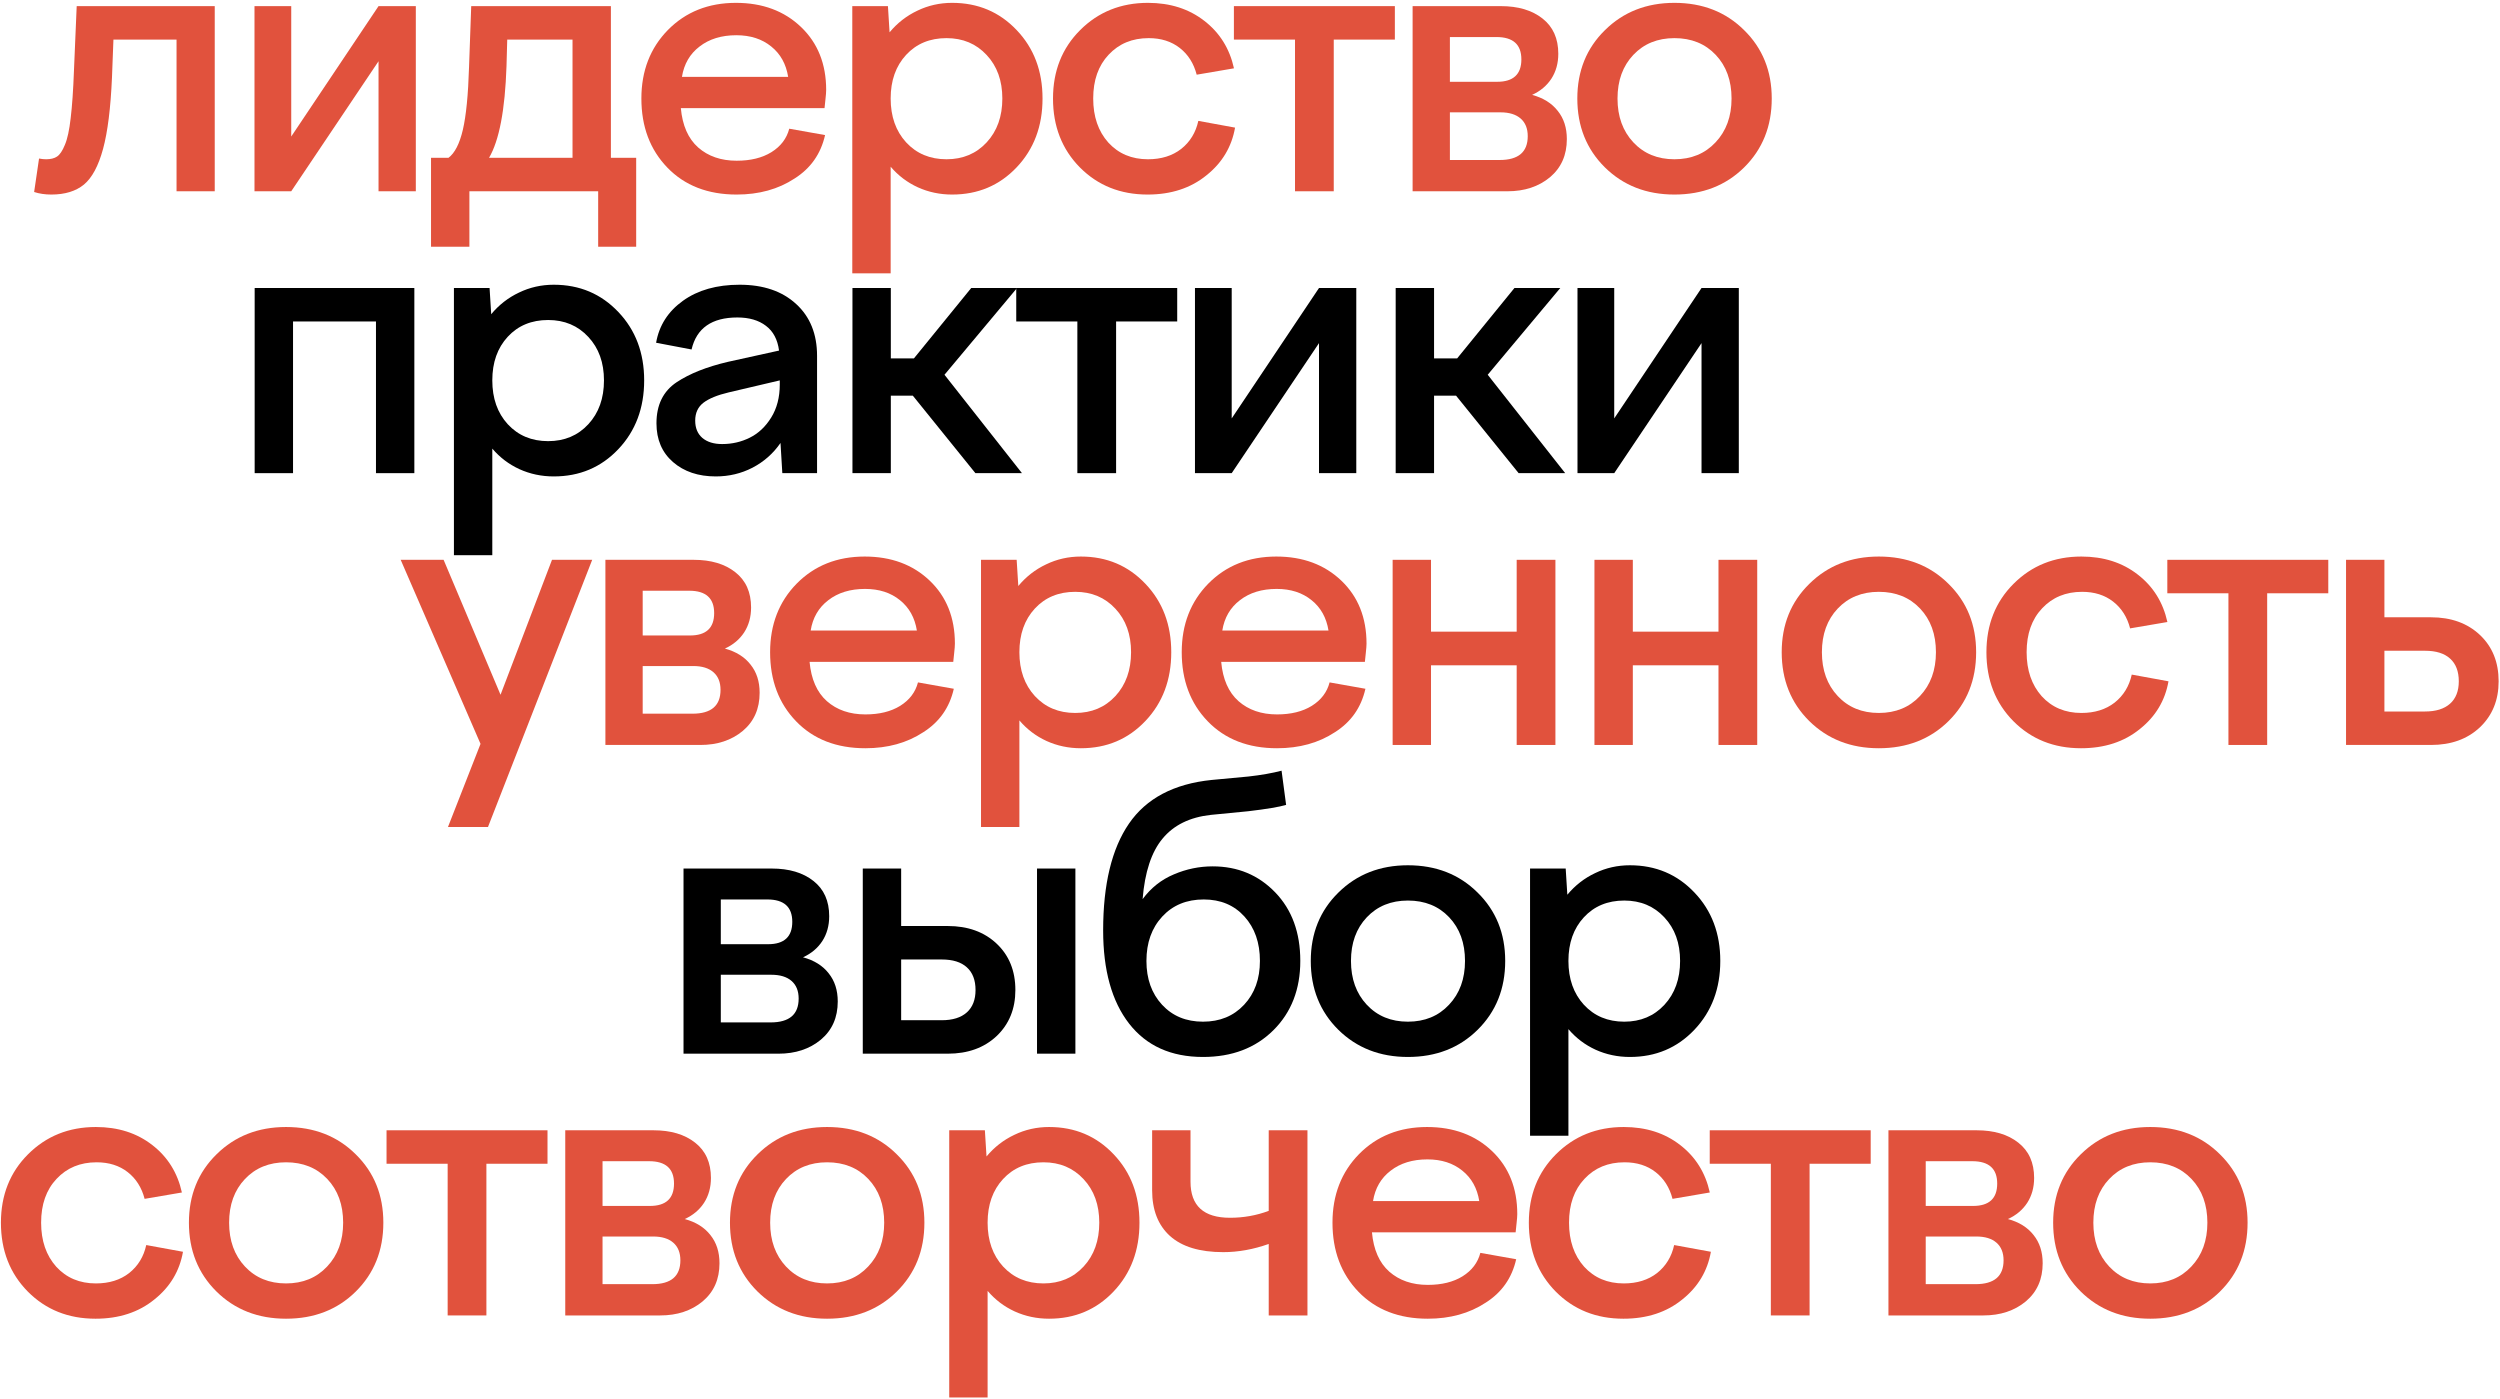 <?xml version="1.0" encoding="UTF-8"?> <svg xmlns="http://www.w3.org/2000/svg" width="745" height="417" viewBox="0 0 745 417" fill="none"><path d="M498.983 0.85C507.366 0.85 514.286 3.56 519.742 8.979C525.234 14.363 527.98 21.156 527.98 29.358C527.98 37.633 525.234 44.48 519.742 49.9C514.286 55.284 507.366 57.976 498.983 57.976C490.637 57.976 483.717 55.266 478.225 49.846C472.769 44.426 470.041 37.597 470.041 29.358C470.041 21.156 472.787 14.363 478.279 8.979C483.771 3.56 490.673 0.85 498.983 0.85ZM498.983 11.364C493.961 11.364 489.878 13.026 486.734 16.351C483.591 19.675 482.019 24.011 482.019 29.358C482.019 34.706 483.591 39.06 486.734 42.42C489.878 45.781 493.961 47.461 498.983 47.461C504.006 47.461 508.089 45.781 511.232 42.42C514.412 39.06 516.002 34.706 516.002 29.358C516.002 24.011 514.43 19.675 511.287 16.351C508.143 13.026 504.042 11.364 498.983 11.364Z" fill="#E1523D"></path><path d="M449.25 57H420.958V1.825H447.245C452.412 1.825 456.549 3.054 459.657 5.511C462.8 7.968 464.372 11.473 464.372 16.025C464.372 18.844 463.686 21.319 462.312 23.451C460.939 25.546 459.024 27.154 456.567 28.274C459.892 29.178 462.439 30.768 464.209 33.044C466.016 35.284 466.919 38.084 466.919 41.445C466.919 46.214 465.239 50.008 461.879 52.827C458.519 55.609 454.309 57 449.25 57ZM445.944 11.039H432.069V24.372H446.161C450.967 24.372 453.37 22.15 453.37 17.706C453.37 13.261 450.895 11.039 445.944 11.039ZM432.069 47.678H446.92C452.484 47.678 455.267 45.311 455.267 40.578C455.267 38.301 454.562 36.549 453.153 35.32C451.744 34.092 449.738 33.477 447.137 33.477H432.069V47.678Z" fill="#E1523D"></path><path d="M397.458 57H385.913V11.798H367.702V1.825H415.668V11.798H397.458V57Z" fill="#E1523D"></path><path d="M325.774 29.358C325.774 34.742 327.273 39.114 330.272 42.475C333.308 45.799 337.246 47.461 342.088 47.461C346.062 47.461 349.369 46.431 352.006 44.372C354.644 42.276 356.342 39.494 357.101 36.025L368.049 38.03C367.038 43.775 364.201 48.509 359.54 52.23C354.843 56.06 348.989 57.976 341.979 57.976C333.886 57.976 327.165 55.284 321.817 49.9C316.47 44.48 313.796 37.633 313.796 29.358C313.796 21.156 316.488 14.363 321.872 8.979C327.292 3.56 334.03 0.85 342.088 0.85C348.7 0.85 354.301 2.638 358.89 6.215C363.479 9.756 366.423 14.472 367.724 20.361L356.613 22.258C355.746 18.898 354.066 16.242 351.573 14.291C349.08 12.34 345.99 11.364 342.305 11.364C337.427 11.364 333.452 13.008 330.381 16.296C327.31 19.548 325.774 23.902 325.774 29.358Z" fill="#E1523D"></path><path d="M253.981 81.444V1.825H264.604L265.092 9.63C267.405 6.848 270.169 4.698 273.385 3.18C276.601 1.626 280.051 0.85 283.737 0.85C291.433 0.85 297.847 3.56 302.978 8.979C308.108 14.363 310.674 21.156 310.674 29.358C310.674 37.597 308.108 44.426 302.978 49.846C297.847 55.266 291.433 57.976 283.737 57.976C280.087 57.976 276.673 57.253 273.493 55.808C270.35 54.362 267.658 52.321 265.417 49.683V81.444H253.981ZM282.057 11.364C277.106 11.364 273.096 13.026 270.024 16.351C266.953 19.675 265.417 24.011 265.417 29.358C265.417 34.706 266.953 39.06 270.024 42.42C273.132 45.781 277.143 47.461 282.057 47.461C286.935 47.461 290.927 45.781 294.035 42.42C297.142 39.06 298.696 34.706 298.696 29.358C298.696 24.047 297.142 19.729 294.035 16.405C290.927 13.044 286.935 11.364 282.057 11.364Z" fill="#E1523D"></path><path d="M191.132 29.358C191.132 21.12 193.77 14.309 199.045 8.925C204.356 3.542 211.113 0.85 219.315 0.85C227.229 0.85 233.696 3.252 238.719 8.058C243.705 12.828 246.198 19.079 246.198 26.811C246.198 27.425 246.126 28.365 245.981 29.629C245.837 30.858 245.747 31.725 245.71 32.231H202.893C203.363 37.398 205.079 41.3 208.042 43.938C211.041 46.576 214.871 47.895 219.532 47.895C223.688 47.895 227.138 47.045 229.884 45.347C232.667 43.613 234.437 41.282 235.196 38.355L245.873 40.252C244.608 45.853 241.573 50.171 236.768 53.206C231.926 56.386 226.181 57.976 219.532 57.976C210.933 57.976 204.049 55.302 198.882 49.954C193.715 44.606 191.132 37.741 191.132 29.358ZM219.424 10.497C215.016 10.497 211.366 11.617 208.476 13.857C205.585 16.061 203.833 19.079 203.218 22.909H234.871C234.256 19.079 232.576 16.061 229.83 13.857C227.084 11.617 223.615 10.497 219.424 10.497Z" fill="#E1523D"></path><path d="M139.881 73.531H128.445V47.027H133.648C135.527 45.618 136.955 42.836 137.93 38.681C138.906 34.489 139.52 28.274 139.773 20.036L140.423 1.825H182.048V47.027H189.582V73.531H178.254V57H139.881V73.531ZM151.155 11.798L150.938 19.711C150.504 32.755 148.77 41.86 145.735 47.027H170.612V11.798H151.155Z" fill="#E1523D"></path><path d="M86.788 57H75.839V1.825H86.788V40.686L112.803 1.825H123.914V57H112.803V18.248L86.788 57Z" fill="#E1523D"></path><path d="M10.172 57.217L11.635 47.244C12.358 47.389 13.062 47.461 13.749 47.461C15.122 47.461 16.206 47.19 17.001 46.648C17.832 46.106 18.609 44.95 19.331 43.179C20.09 41.409 20.669 38.735 21.066 35.158C21.5 31.581 21.825 26.865 22.041 21.012L22.855 1.825H63.992V57H52.61V11.798H33.803L33.369 23.125C32.972 32.231 32.086 39.313 30.713 44.372C29.34 49.43 27.443 52.971 25.023 54.995C22.602 56.982 19.35 57.976 15.267 57.976C13.424 57.976 11.726 57.723 10.172 57.217Z" fill="#E1523D"></path><path d="M481.039 141H470.091V85.825H481.039V124.686L507.055 85.825H518.166V141H507.055V102.248L481.039 141Z" fill="black"></path><path d="M415.913 141V85.825H427.349V106.8H434.232L451.305 85.825H464.963L443.338 111.678L466.427 141H452.552L433.907 117.911H427.349V141H415.913Z" fill="black"></path><path d="M367.047 141H356.099V85.825H367.047V124.686L393.062 85.825H404.173V141H393.062V102.248L367.047 141Z" fill="black"></path><path d="M332.598 141H321.054V95.798H302.843V85.825H350.809V95.798H332.598V141Z" fill="black"></path><path d="M254.031 141V85.825H265.467V106.8H272.35L289.423 85.825H303.081L281.456 111.678L304.544 141H290.669L272.025 117.911H265.467V141H254.031Z" fill="black"></path><path d="M243.484 141H233.132L232.59 132.003C230.422 135.146 227.64 137.604 224.243 139.374C220.883 141.108 217.233 141.976 213.295 141.976C208.092 141.976 203.846 140.548 200.558 137.694C197.27 134.839 195.626 130.991 195.626 126.149C195.626 120.657 197.631 116.574 201.642 113.9C205.508 111.335 210.603 109.312 216.926 107.83L232.156 104.47C231.723 101.182 230.422 98.725 228.254 97.099C226.086 95.436 223.25 94.606 219.745 94.606C212.121 94.606 207.568 97.785 206.086 104.145L195.518 102.139C196.421 96.972 199.095 92.799 203.539 89.619C207.983 86.439 213.602 84.85 220.395 84.85C227.477 84.85 233.096 86.765 237.251 90.595C241.406 94.389 243.484 99.538 243.484 106.042V141ZM207.17 125.336C207.17 127.541 207.875 129.257 209.284 130.485C210.729 131.714 212.699 132.328 215.192 132.328C218.155 132.328 220.901 131.696 223.43 130.431C225.996 129.167 228.127 127.161 229.826 124.415C231.524 121.669 232.373 118.399 232.373 114.605V113.358L217.143 116.936C213.783 117.73 211.271 118.76 209.609 120.025C207.983 121.29 207.17 123.06 207.17 125.336Z" fill="black"></path><path d="M135.27 165.444V85.825H145.893L146.38 93.63C148.693 90.848 151.457 88.698 154.673 87.18C157.889 85.626 161.339 84.85 165.025 84.85C172.721 84.85 179.135 87.56 184.266 92.98C189.396 98.363 191.962 105.156 191.962 113.358C191.962 121.597 189.396 128.426 184.266 133.846C179.135 139.266 172.721 141.976 165.025 141.976C161.375 141.976 157.961 141.253 154.781 139.808C151.638 138.362 148.946 136.321 146.706 133.683V165.444H135.27ZM163.345 95.364C158.395 95.364 154.384 97.026 151.312 100.351C148.241 103.675 146.706 108.011 146.706 113.358C146.706 118.706 148.241 123.06 151.312 126.42C154.42 129.781 158.431 131.461 163.345 131.461C168.223 131.461 172.215 129.781 175.323 126.42C178.43 123.06 179.984 118.706 179.984 113.358C179.984 108.047 178.43 103.729 175.323 100.405C172.215 97.044 168.223 95.364 163.345 95.364Z" fill="black"></path><path d="M87.325 141H75.889V85.825H123.476V141H112.04V95.798H87.325V141Z" fill="black"></path><path d="M724.429 222H699.118V166.825H710.554V183.952H724.429C730.427 183.952 735.287 185.705 739.009 189.209C742.73 192.714 744.591 197.321 744.591 203.03C744.591 208.631 742.73 213.202 739.009 216.743C735.287 220.248 730.427 222 724.429 222ZM722.641 193.925H710.554V212.027H722.641C725.893 212.027 728.386 211.25 730.12 209.697C731.854 208.143 732.722 205.921 732.722 203.03C732.722 200.067 731.854 197.809 730.12 196.255C728.422 194.702 725.929 193.925 722.641 193.925Z" fill="#E1523D"></path><path d="M675.617 222H664.073V176.798H645.862V166.825H693.828V176.798H675.617V222Z" fill="#E1523D"></path><path d="M603.934 194.358C603.934 199.742 605.433 204.114 608.432 207.475C611.467 210.799 615.406 212.461 620.248 212.461C624.222 212.461 627.528 211.431 630.166 209.372C632.804 207.276 634.502 204.494 635.261 201.025L646.209 203.03C645.197 208.775 642.361 213.509 637.7 217.23C633.002 221.061 627.149 222.976 620.139 222.976C612.045 222.976 605.325 220.284 599.977 214.9C594.629 209.48 591.956 202.633 591.956 194.358C591.956 186.156 594.647 179.363 600.031 173.979C605.451 168.56 612.19 165.85 620.248 165.85C626.86 165.85 632.46 167.638 637.049 171.215C641.638 174.756 644.583 179.472 645.884 185.361L634.773 187.258C633.906 183.898 632.226 181.242 629.732 179.291C627.239 177.34 624.15 176.364 620.464 176.364C615.586 176.364 611.612 178.008 608.54 181.296C605.469 184.548 603.934 188.902 603.934 194.358Z" fill="#E1523D"></path><path d="M559.891 165.85C568.274 165.85 575.193 168.56 580.649 173.979C586.142 179.363 588.888 186.156 588.888 194.358C588.888 202.633 586.142 209.48 580.649 214.9C575.193 220.284 568.274 222.976 559.891 222.976C551.544 222.976 544.625 220.266 539.133 214.846C533.677 209.426 530.949 202.597 530.949 194.358C530.949 186.156 533.695 179.363 539.187 173.979C544.679 168.56 551.581 165.85 559.891 165.85ZM559.891 176.364C554.869 176.364 550.786 178.026 547.642 181.351C544.499 184.675 542.927 189.011 542.927 194.358C542.927 199.706 544.499 204.06 547.642 207.42C550.786 210.781 554.869 212.461 559.891 212.461C564.914 212.461 568.997 210.781 572.14 207.42C575.32 204.06 576.91 199.706 576.91 194.358C576.91 189.011 575.338 184.675 572.194 181.351C569.051 178.026 564.95 176.364 559.891 176.364Z" fill="#E1523D"></path><path d="M486.582 222H475.146V166.825H486.582V188.234H512.109V166.825H523.654V222H512.109V198.261H486.582V222Z" fill="#E1523D"></path><path d="M426.442 222H415.006V166.825H426.442V188.234H451.97V166.825H463.514V222H451.97V198.261H426.442V222Z" fill="#E1523D"></path><path d="M352.156 194.358C352.156 186.12 354.794 179.309 360.069 173.925C365.381 168.542 372.138 165.85 380.34 165.85C388.253 165.85 394.721 168.252 399.743 173.058C404.729 177.828 407.223 184.079 407.223 191.811C407.223 192.425 407.15 193.365 407.006 194.629C406.861 195.858 406.771 196.725 406.735 197.231H363.917C364.387 202.398 366.104 206.3 369.066 208.938C372.065 211.576 375.896 212.895 380.557 212.895C384.712 212.895 388.163 212.045 390.909 210.347C393.691 208.613 395.461 206.282 396.22 203.355L406.897 205.252C405.633 210.853 402.598 215.171 397.792 218.206C392.95 221.386 387.205 222.976 380.557 222.976C371.957 222.976 365.074 220.302 359.907 214.954C354.74 209.606 352.156 202.741 352.156 194.358ZM380.448 175.497C376.04 175.497 372.391 176.617 369.5 178.857C366.609 181.062 364.857 184.079 364.243 187.909H395.895C395.281 184.079 393.601 181.062 390.854 178.857C388.108 176.617 384.64 175.497 380.448 175.497Z" fill="#E1523D"></path><path d="M292.342 246.444V166.825H302.965L303.453 174.63C305.766 171.848 308.53 169.698 311.746 168.18C314.961 166.626 318.412 165.85 322.098 165.85C329.794 165.85 336.208 168.56 341.338 173.979C346.469 179.363 349.035 186.156 349.035 194.358C349.035 202.597 346.469 209.426 341.338 214.846C336.208 220.266 329.794 222.976 322.098 222.976C318.448 222.976 315.034 222.253 311.854 220.808C308.71 219.362 306.019 217.321 303.778 214.683V246.444H292.342ZM320.417 176.364C315.467 176.364 311.457 178.026 308.385 181.351C305.314 184.675 303.778 189.011 303.778 194.358C303.778 199.706 305.314 204.06 308.385 207.42C311.493 210.781 315.503 212.461 320.417 212.461C325.295 212.461 329.288 210.781 332.396 207.42C335.503 204.06 337.057 199.706 337.057 194.358C337.057 189.047 335.503 184.729 332.396 181.405C329.288 178.044 325.295 176.364 320.417 176.364Z" fill="#E1523D"></path><path d="M229.493 194.358C229.493 186.12 232.13 179.309 237.406 173.925C242.717 168.542 249.474 165.85 257.676 165.85C265.589 165.85 272.057 168.252 277.08 173.058C282.066 177.828 284.559 184.079 284.559 191.811C284.559 192.425 284.487 193.365 284.342 194.629C284.198 195.858 284.107 196.725 284.071 197.231H241.254C241.724 202.398 243.44 206.3 246.403 208.938C249.402 211.576 253.232 212.895 257.893 212.895C262.048 212.895 265.499 212.045 268.245 210.347C271.027 208.613 272.798 206.282 273.557 203.355L284.234 205.252C282.969 210.853 279.934 215.171 275.128 218.206C270.287 221.386 264.542 222.976 257.893 222.976C249.293 222.976 242.41 220.302 237.243 214.954C232.076 209.606 229.493 202.741 229.493 194.358ZM257.785 175.497C253.376 175.497 249.727 176.617 246.836 178.857C243.946 181.062 242.193 184.079 241.579 187.909H273.231C272.617 184.079 270.937 181.062 268.191 178.857C265.445 176.617 261.976 175.497 257.785 175.497Z" fill="#E1523D"></path><path d="M208.702 222H180.41V166.825H206.697C211.864 166.825 216.001 168.054 219.108 170.511C222.252 172.968 223.824 176.473 223.824 181.025C223.824 183.844 223.137 186.319 221.764 188.451C220.391 190.546 218.476 192.154 216.019 193.274C219.343 194.178 221.891 195.768 223.661 198.044C225.468 200.284 226.371 203.084 226.371 206.445C226.371 211.214 224.691 215.008 221.331 217.827C217.97 220.609 213.761 222 208.702 222ZM205.396 176.039H191.521V189.372H205.613C210.418 189.372 212.821 187.15 212.821 182.706C212.821 178.261 210.346 176.039 205.396 176.039ZM191.521 212.678H206.372C211.936 212.678 214.718 210.311 214.718 205.578C214.718 203.301 214.014 201.549 212.604 200.32C211.195 199.092 209.19 198.478 206.588 198.478H191.521V212.678Z" fill="#E1523D"></path><path d="M143.197 221.675L119.403 166.825H132.194L149.159 207.041L164.497 166.825H176.475L145.419 246.444H133.495L143.197 221.675Z" fill="#E1523D"></path><path d="M455.954 338.444V258.825H466.577L467.065 266.63C469.377 263.848 472.142 261.698 475.357 260.18C478.573 258.626 482.024 257.85 485.709 257.85C493.406 257.85 499.819 260.56 504.95 265.979C510.081 271.363 512.646 278.156 512.646 286.358C512.646 294.597 510.081 301.426 504.95 306.846C499.819 312.266 493.406 314.976 485.709 314.976C482.06 314.976 478.646 314.253 475.466 312.808C472.322 311.362 469.63 309.321 467.39 306.683V338.444H455.954ZM484.029 268.364C479.079 268.364 475.068 270.026 471.997 273.351C468.926 276.675 467.39 281.011 467.39 286.358C467.39 291.706 468.926 296.06 471.997 299.42C475.104 302.781 479.115 304.461 484.029 304.461C488.907 304.461 492.9 302.781 496.007 299.42C499.115 296.06 500.668 291.706 500.668 286.358C500.668 281.047 499.115 276.729 496.007 273.405C492.9 270.044 488.907 268.364 484.029 268.364Z" fill="black"></path><path d="M419.554 257.85C427.937 257.85 434.856 260.56 440.312 265.979C445.805 271.363 448.551 278.156 448.551 286.358C448.551 294.633 445.805 301.48 440.312 306.9C434.856 312.284 427.937 314.976 419.554 314.976C411.208 314.976 404.288 312.266 398.796 306.846C393.34 301.426 390.612 294.597 390.612 286.358C390.612 278.156 393.358 271.363 398.85 265.979C404.342 260.56 411.244 257.85 419.554 257.85ZM419.554 268.364C414.532 268.364 410.449 270.026 407.305 273.351C404.162 276.675 402.59 281.011 402.59 286.358C402.59 291.706 404.162 296.06 407.305 299.42C410.449 302.781 414.532 304.461 419.554 304.461C424.577 304.461 428.66 302.781 431.803 299.42C434.983 296.06 436.573 291.706 436.573 286.358C436.573 281.011 435.001 276.675 431.857 273.351C428.714 270.026 424.613 268.364 419.554 268.364Z" fill="black"></path><path d="M358.493 314.976C348.99 314.976 341.655 311.669 336.488 305.057C331.321 298.409 328.738 289.141 328.738 277.253C328.738 263.522 331.303 252.917 336.434 245.438C341.601 237.922 349.803 233.586 361.041 232.43L372.043 231.4C375.873 230.967 379.161 230.389 381.907 229.666L383.262 239.855C381.239 240.47 377.463 241.102 371.935 241.752L360.824 242.836C354.573 243.523 349.785 245.872 346.461 249.882C343.137 253.857 341.149 259.873 340.499 267.931C342.992 264.57 346.1 262.113 349.821 260.56C353.543 258.97 357.391 258.175 361.366 258.175C368.809 258.175 375.024 260.758 380.01 265.925C384.997 271.092 387.49 277.903 387.49 286.358C387.49 294.813 384.816 301.697 379.468 307.008C374.121 312.32 367.129 314.976 358.493 314.976ZM358.71 268.039C353.615 268.039 349.496 269.737 346.353 273.134C343.209 276.53 341.637 280.938 341.637 286.358C341.637 291.706 343.191 296.06 346.298 299.42C349.406 302.781 353.471 304.461 358.493 304.461C363.516 304.461 367.599 302.781 370.742 299.42C373.886 296.06 375.458 291.706 375.458 286.358C375.458 280.938 373.922 276.53 370.851 273.134C367.779 269.737 363.732 268.039 358.71 268.039Z" fill="black"></path><path d="M320.467 314H309.031V258.825H320.467V314ZM282.419 314H257.108V258.825H268.544V275.952H282.419C288.417 275.952 293.277 277.705 296.999 281.209C300.72 284.714 302.581 289.321 302.581 295.03C302.581 300.631 300.72 305.202 296.999 308.743C293.277 312.248 288.417 314 282.419 314ZM280.63 285.925H268.544V304.027H280.63C283.882 304.027 286.375 303.25 288.11 301.697C289.844 300.143 290.711 297.921 290.711 295.03C290.711 292.067 289.844 289.809 288.11 288.255C286.412 286.702 283.918 285.925 280.63 285.925Z" fill="black"></path><path d="M231.981 314H203.689V258.825H229.976C235.143 258.825 239.28 260.054 242.388 262.511C245.531 264.968 247.103 268.473 247.103 273.025C247.103 275.844 246.417 278.319 245.043 280.451C243.67 282.546 241.755 284.154 239.298 285.274C242.623 286.178 245.17 287.768 246.94 290.044C248.747 292.284 249.65 295.084 249.65 298.445C249.65 303.214 247.97 307.008 244.61 309.827C241.25 312.609 237.04 314 231.981 314ZM228.675 268.039H214.8V281.372H228.892C233.698 281.372 236.101 279.15 236.101 274.706C236.101 270.261 233.625 268.039 228.675 268.039ZM214.8 304.678H229.651C235.215 304.678 237.998 302.311 237.998 297.578C237.998 295.301 237.293 293.549 235.884 292.32C234.475 291.092 232.469 290.478 229.868 290.478H214.8V304.678Z" fill="black"></path><path d="M640.781 335.85C649.164 335.85 656.083 338.56 661.54 343.979C667.032 349.363 669.778 356.156 669.778 364.358C669.778 372.633 667.032 379.48 661.54 384.9C656.083 390.284 649.164 392.976 640.781 392.976C632.435 392.976 625.515 390.266 620.023 384.846C614.567 379.426 611.839 372.597 611.839 364.358C611.839 356.156 614.585 349.363 620.077 343.979C625.569 338.56 632.471 335.85 640.781 335.85ZM640.781 346.364C635.759 346.364 631.676 348.026 628.532 351.351C625.389 354.675 623.817 359.011 623.817 364.358C623.817 369.706 625.389 374.06 628.532 377.42C631.676 380.781 635.759 382.461 640.781 382.461C645.804 382.461 649.887 380.781 653.03 377.42C656.21 374.06 657.8 369.706 657.8 364.358C657.8 359.011 656.228 354.675 653.084 351.351C649.941 348.026 645.84 346.364 640.781 346.364Z" fill="#E1523D"></path><path d="M591.048 392H562.756V336.825H589.042C594.209 336.825 598.347 338.054 601.454 340.511C604.598 342.968 606.169 346.473 606.169 351.025C606.169 353.844 605.483 356.319 604.11 358.451C602.737 360.546 600.822 362.154 598.365 363.274C601.689 364.178 604.236 365.768 606.007 368.044C607.813 370.284 608.717 373.084 608.717 376.445C608.717 381.214 607.037 385.008 603.676 387.827C600.316 390.609 596.106 392 591.048 392ZM587.742 346.039H573.867V359.372H587.958C592.764 359.372 595.167 357.15 595.167 352.706C595.167 348.261 592.692 346.039 587.742 346.039ZM573.867 382.678H588.717C594.282 382.678 597.064 380.311 597.064 375.578C597.064 373.301 596.359 371.549 594.95 370.32C593.541 369.092 591.536 368.478 588.934 368.478H573.867V382.678Z" fill="#E1523D"></path><path d="M539.255 392H527.711V346.798H509.5V336.825H557.466V346.798H539.255V392Z" fill="#E1523D"></path><path d="M467.571 364.358C467.571 369.742 469.071 374.114 472.07 377.475C475.105 380.799 479.043 382.461 483.885 382.461C487.86 382.461 491.166 381.431 493.804 379.372C496.441 377.276 498.14 374.494 498.898 371.025L509.847 373.03C508.835 378.775 505.999 383.509 501.337 387.23C496.64 391.061 490.787 392.976 483.777 392.976C475.683 392.976 468.962 390.284 463.615 384.9C458.267 379.48 455.593 372.633 455.593 364.358C455.593 356.156 458.285 349.363 463.669 343.979C469.089 338.56 475.828 335.85 483.885 335.85C490.498 335.85 496.098 337.638 500.687 341.215C505.276 344.756 508.221 349.472 509.521 355.361L498.411 357.258C497.543 353.898 495.863 351.242 493.37 349.291C490.877 347.34 487.788 346.364 484.102 346.364C479.224 346.364 475.25 348.008 472.178 351.296C469.107 354.548 467.571 358.902 467.571 364.358Z" fill="#E1523D"></path><path d="M397.08 364.358C397.08 356.12 399.717 349.309 404.993 343.925C410.304 338.542 417.061 335.85 425.263 335.85C433.176 335.85 439.644 338.252 444.667 343.058C449.653 347.828 452.146 354.079 452.146 361.811C452.146 362.425 452.074 363.365 451.929 364.629C451.785 365.858 451.694 366.725 451.658 367.231H408.841C409.311 372.398 411.027 376.3 413.99 378.938C416.989 381.576 420.819 382.895 425.48 382.895C429.635 382.895 433.086 382.045 435.832 380.347C438.614 378.613 440.385 376.282 441.144 373.355L451.821 375.252C450.556 380.853 447.521 385.171 442.715 388.206C437.874 391.386 432.128 392.976 425.48 392.976C416.88 392.976 409.997 390.302 404.83 384.954C399.663 379.606 397.08 372.741 397.08 364.358ZM425.372 345.497C420.963 345.497 417.314 346.617 414.423 348.857C411.533 351.062 409.78 354.079 409.166 357.909H440.818C440.204 354.079 438.524 351.062 435.778 348.857C433.032 346.617 429.563 345.497 425.372 345.497Z" fill="#E1523D"></path><path d="M364.528 373.139C357.518 373.139 352.225 371.531 348.647 368.315C345.106 365.099 343.336 360.564 343.336 354.711V336.825H354.772V352.164C354.772 359.318 358.692 362.895 366.533 362.895C370.58 362.895 374.428 362.208 378.078 360.835V336.825H389.622V392H378.078V370.7C373.489 372.326 368.972 373.139 364.528 373.139Z" fill="#E1523D"></path><path d="M282.871 416.444V336.825H293.494L293.982 344.63C296.294 341.848 299.059 339.698 302.274 338.18C305.49 336.626 308.941 335.85 312.626 335.85C320.323 335.85 326.736 338.56 331.867 343.979C336.998 349.363 339.563 356.156 339.563 364.358C339.563 372.597 336.998 379.426 331.867 384.846C326.736 390.266 320.323 392.976 312.626 392.976C308.977 392.976 305.562 392.253 302.383 390.808C299.239 389.362 296.547 387.321 294.307 384.683V416.444H282.871ZM310.946 346.364C305.996 346.364 301.985 348.026 298.914 351.351C295.843 354.675 294.307 359.011 294.307 364.358C294.307 369.706 295.843 374.06 298.914 377.42C302.021 380.781 306.032 382.461 310.946 382.461C315.824 382.461 319.817 380.781 322.924 377.42C326.032 374.06 327.585 369.706 327.585 364.358C327.585 359.047 326.032 354.729 322.924 351.405C319.817 348.044 315.824 346.364 310.946 346.364Z" fill="#E1523D"></path><path d="M246.471 335.85C254.854 335.85 261.773 338.56 267.23 343.979C272.722 349.363 275.468 356.156 275.468 364.358C275.468 372.633 272.722 379.48 267.23 384.9C261.773 390.284 254.854 392.976 246.471 392.976C238.125 392.976 231.205 390.266 225.713 384.846C220.257 379.426 217.529 372.597 217.529 364.358C217.529 356.156 220.275 349.363 225.767 343.979C231.259 338.56 238.161 335.85 246.471 335.85ZM246.471 346.364C241.449 346.364 237.366 348.026 234.222 351.351C231.079 354.675 229.507 359.011 229.507 364.358C229.507 369.706 231.079 374.06 234.222 377.42C237.366 380.781 241.449 382.461 246.471 382.461C251.494 382.461 255.577 380.781 258.72 377.42C261.9 374.06 263.49 369.706 263.49 364.358C263.49 359.011 261.918 354.675 258.774 351.351C255.631 348.026 251.53 346.364 246.471 346.364Z" fill="#E1523D"></path><path d="M196.738 392H168.446V336.825H194.732C199.899 336.825 204.037 338.054 207.144 340.511C210.288 342.968 211.859 346.473 211.859 351.025C211.859 353.844 211.173 356.319 209.8 358.451C208.427 360.546 206.512 362.154 204.055 363.274C207.379 364.178 209.926 365.768 211.697 368.044C213.503 370.284 214.407 373.084 214.407 376.445C214.407 381.214 212.727 385.008 209.366 387.827C206.006 390.609 201.796 392 196.738 392ZM193.432 346.039H179.557V359.372H193.648C198.454 359.372 200.857 357.15 200.857 352.706C200.857 348.261 198.382 346.039 193.432 346.039ZM179.557 382.678H194.407C199.972 382.678 202.754 380.311 202.754 375.578C202.754 373.301 202.049 371.549 200.64 370.32C199.231 369.092 197.226 368.478 194.624 368.478H179.557V382.678Z" fill="#E1523D"></path><path d="M144.945 392H133.4V346.798H115.189V336.825H163.156V346.798H144.945V392Z" fill="#E1523D"></path><path d="M85.239 335.85C93.622 335.85 100.542 338.56 105.998 343.979C111.49 349.363 114.236 356.156 114.236 364.358C114.236 372.633 111.49 379.48 105.998 384.9C100.542 390.284 93.622 392.976 85.239 392.976C76.893 392.976 69.973 390.266 64.481 384.846C59.025 379.426 56.297 372.597 56.297 364.358C56.297 356.156 59.043 349.363 64.535 343.979C70.027 338.56 76.929 335.85 85.239 335.85ZM85.239 346.364C80.217 346.364 76.134 348.026 72.99 351.351C69.847 354.675 68.275 359.011 68.275 364.358C68.275 369.706 69.847 374.06 72.99 377.42C76.134 380.781 80.217 382.461 85.239 382.461C90.262 382.461 94.345 380.781 97.488 377.42C100.668 374.06 102.258 369.706 102.258 364.358C102.258 359.011 100.686 354.675 97.543 351.351C94.399 348.026 90.298 346.364 85.239 346.364Z" fill="#E1523D"></path><path d="M12.254 364.358C12.254 369.742 13.754 374.114 16.753 377.475C19.788 380.799 23.727 382.461 28.568 382.461C32.543 382.461 35.849 381.431 38.487 379.372C41.124 377.276 42.823 374.494 43.581 371.025L54.53 373.03C53.518 378.775 50.682 383.509 46.02 387.23C41.323 391.061 35.47 392.976 28.46 392.976C20.366 392.976 13.646 390.284 8.298 384.9C2.95 379.48 0.276 372.633 0.276 364.358C0.276 356.156 2.968 349.363 8.352 343.979C13.772 338.56 20.511 335.85 28.568 335.85C35.181 335.85 40.781 337.638 45.37 341.215C49.959 344.756 52.904 349.472 54.205 355.361L43.094 357.258C42.227 353.898 40.546 351.242 38.053 349.291C35.56 347.34 32.471 346.364 28.785 346.364C23.907 346.364 19.933 348.008 16.861 351.296C13.79 354.548 12.254 358.902 12.254 364.358Z" fill="#E1523D"></path></svg> 